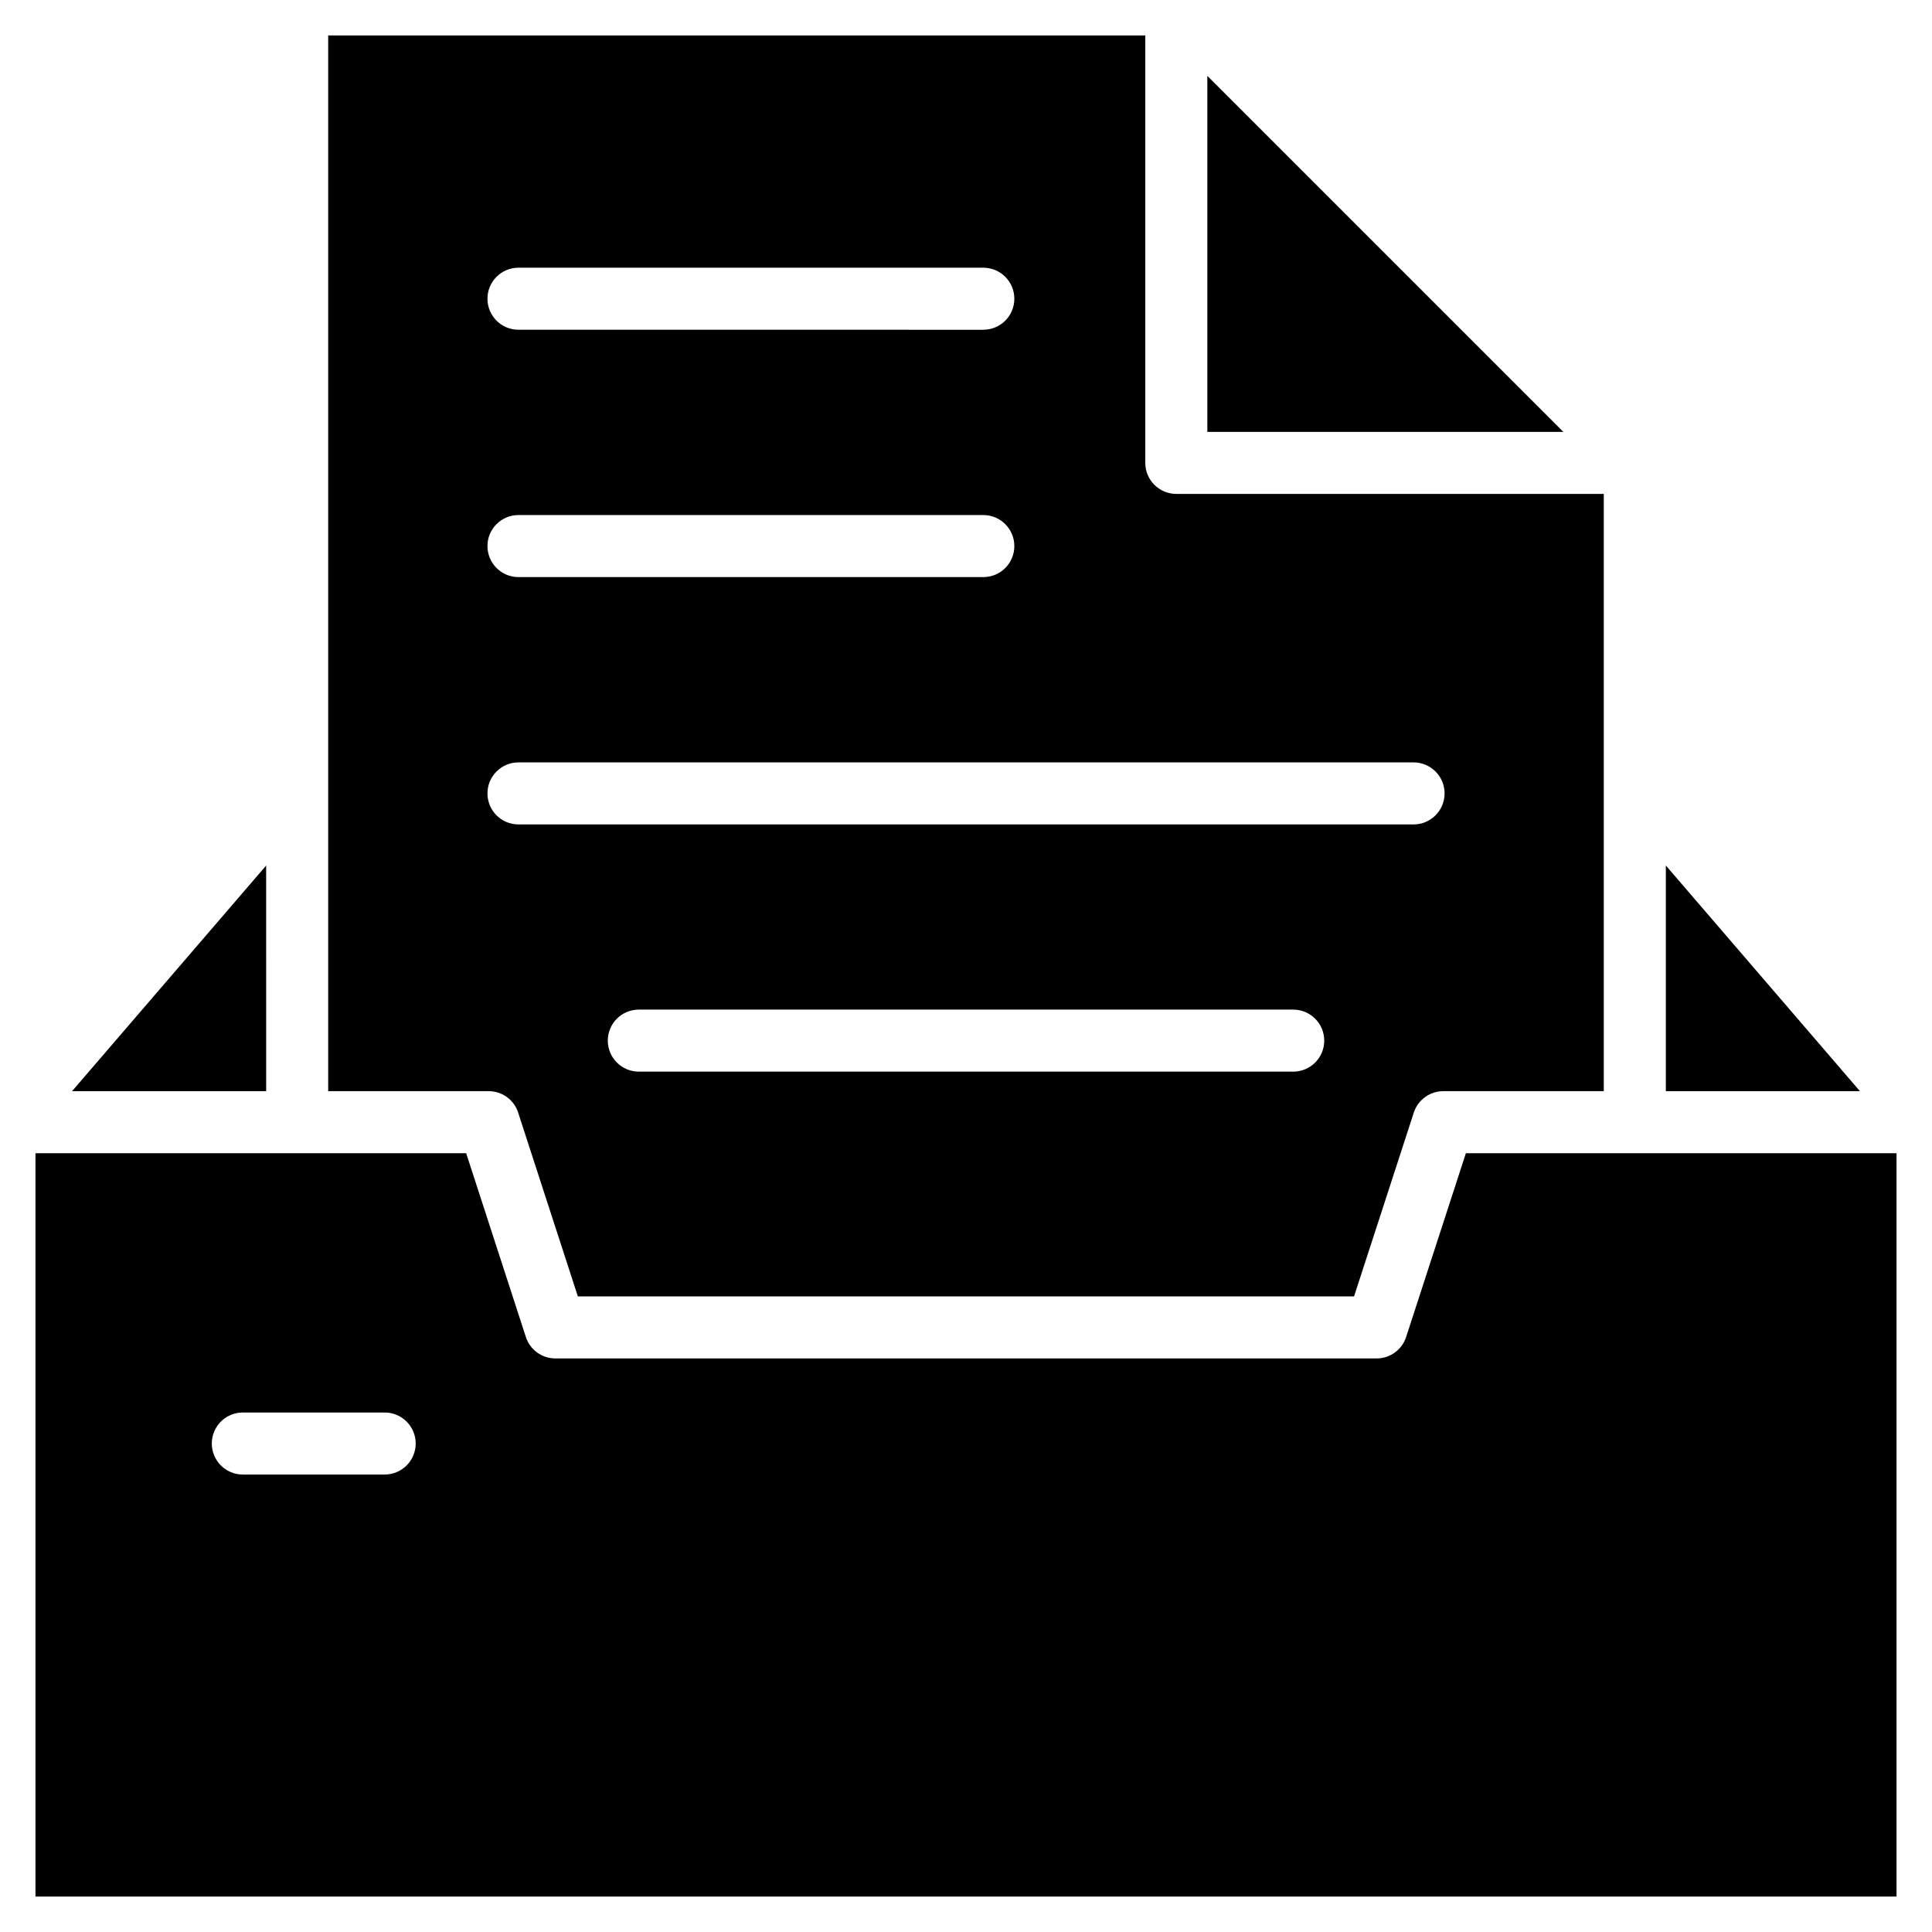 <?xml version="1.0" encoding="UTF-8"?>
<!-- Uploaded to: SVG Repo, www.svgrepo.com, Generator: SVG Repo Mixer Tools -->
<svg fill="#000000" width="800px" height="800px" version="1.1" viewBox="144 144 512 512" xmlns="http://www.w3.org/2000/svg">
 <path d="m153.4 449.62v196.98h493.2v-196.98h-114.13l-15.832 48.699c-1.098 3.387-4.25 5.68-7.809 5.68h-217.65c-3.562 0.004-6.723-2.289-7.82-5.68l-15.82-48.699zm61.137-16.441-0.004-59.805-51.441 59.805zm249.42-174.72h94.355l-94.355-94.352zm121.51 114.91v59.805h51.441zm-272.17 38.184h173.42-0.004c4.539 0 8.223 3.68 8.223 8.223 0 4.539-3.684 8.219-8.223 8.219h-173.42 0.004c-4.543 0-8.223-3.68-8.223-8.219 0-4.543 3.68-8.223 8.223-8.223zm-31.973 27.297h-0.004c-1.094-3.391-4.254-5.684-7.816-5.68h-42.531v-279.78h216.54v113.28c0 2.18 0.863 4.273 2.406 5.812 1.543 1.543 3.633 2.41 5.812 2.406h113.29v158.28h-42.531c-3.562 0-6.719 2.293-7.816 5.68l-15.836 48.707h-205.7l-15.824-48.707zm237.29-76.367h-0.004c4.539 0 8.219-3.68 8.219-8.219 0-4.539-3.68-8.223-8.219-8.223h-237.21c-4.539 0-8.219 3.684-8.219 8.223 0 4.539 3.68 8.219 8.219 8.219zm-114.02-65.547h-0.004c4.539 0 8.219-3.68 8.219-8.223 0-4.539-3.68-8.219-8.219-8.219h-123.19c-4.539 0-8.219 3.68-8.219 8.219 0 4.543 3.68 8.223 8.219 8.223zm0-65.547-0.004-0.004c4.539 0 8.219-3.68 8.219-8.219s-3.68-8.219-8.219-8.219h-123.19c-4.539 0-8.219 3.68-8.219 8.219s3.68 8.219 8.219 8.219zm-150.43 295.16c0 2.18-0.867 4.273-2.406 5.812-1.543 1.543-3.633 2.41-5.816 2.406h-37.594c-4.539 0-8.219-3.68-8.219-8.219 0-4.539 3.68-8.219 8.219-8.219h37.59c2.18-0.004 4.273 0.859 5.816 2.402s2.41 3.633 2.41 5.816z" fill-rule="evenodd"/>
</svg>